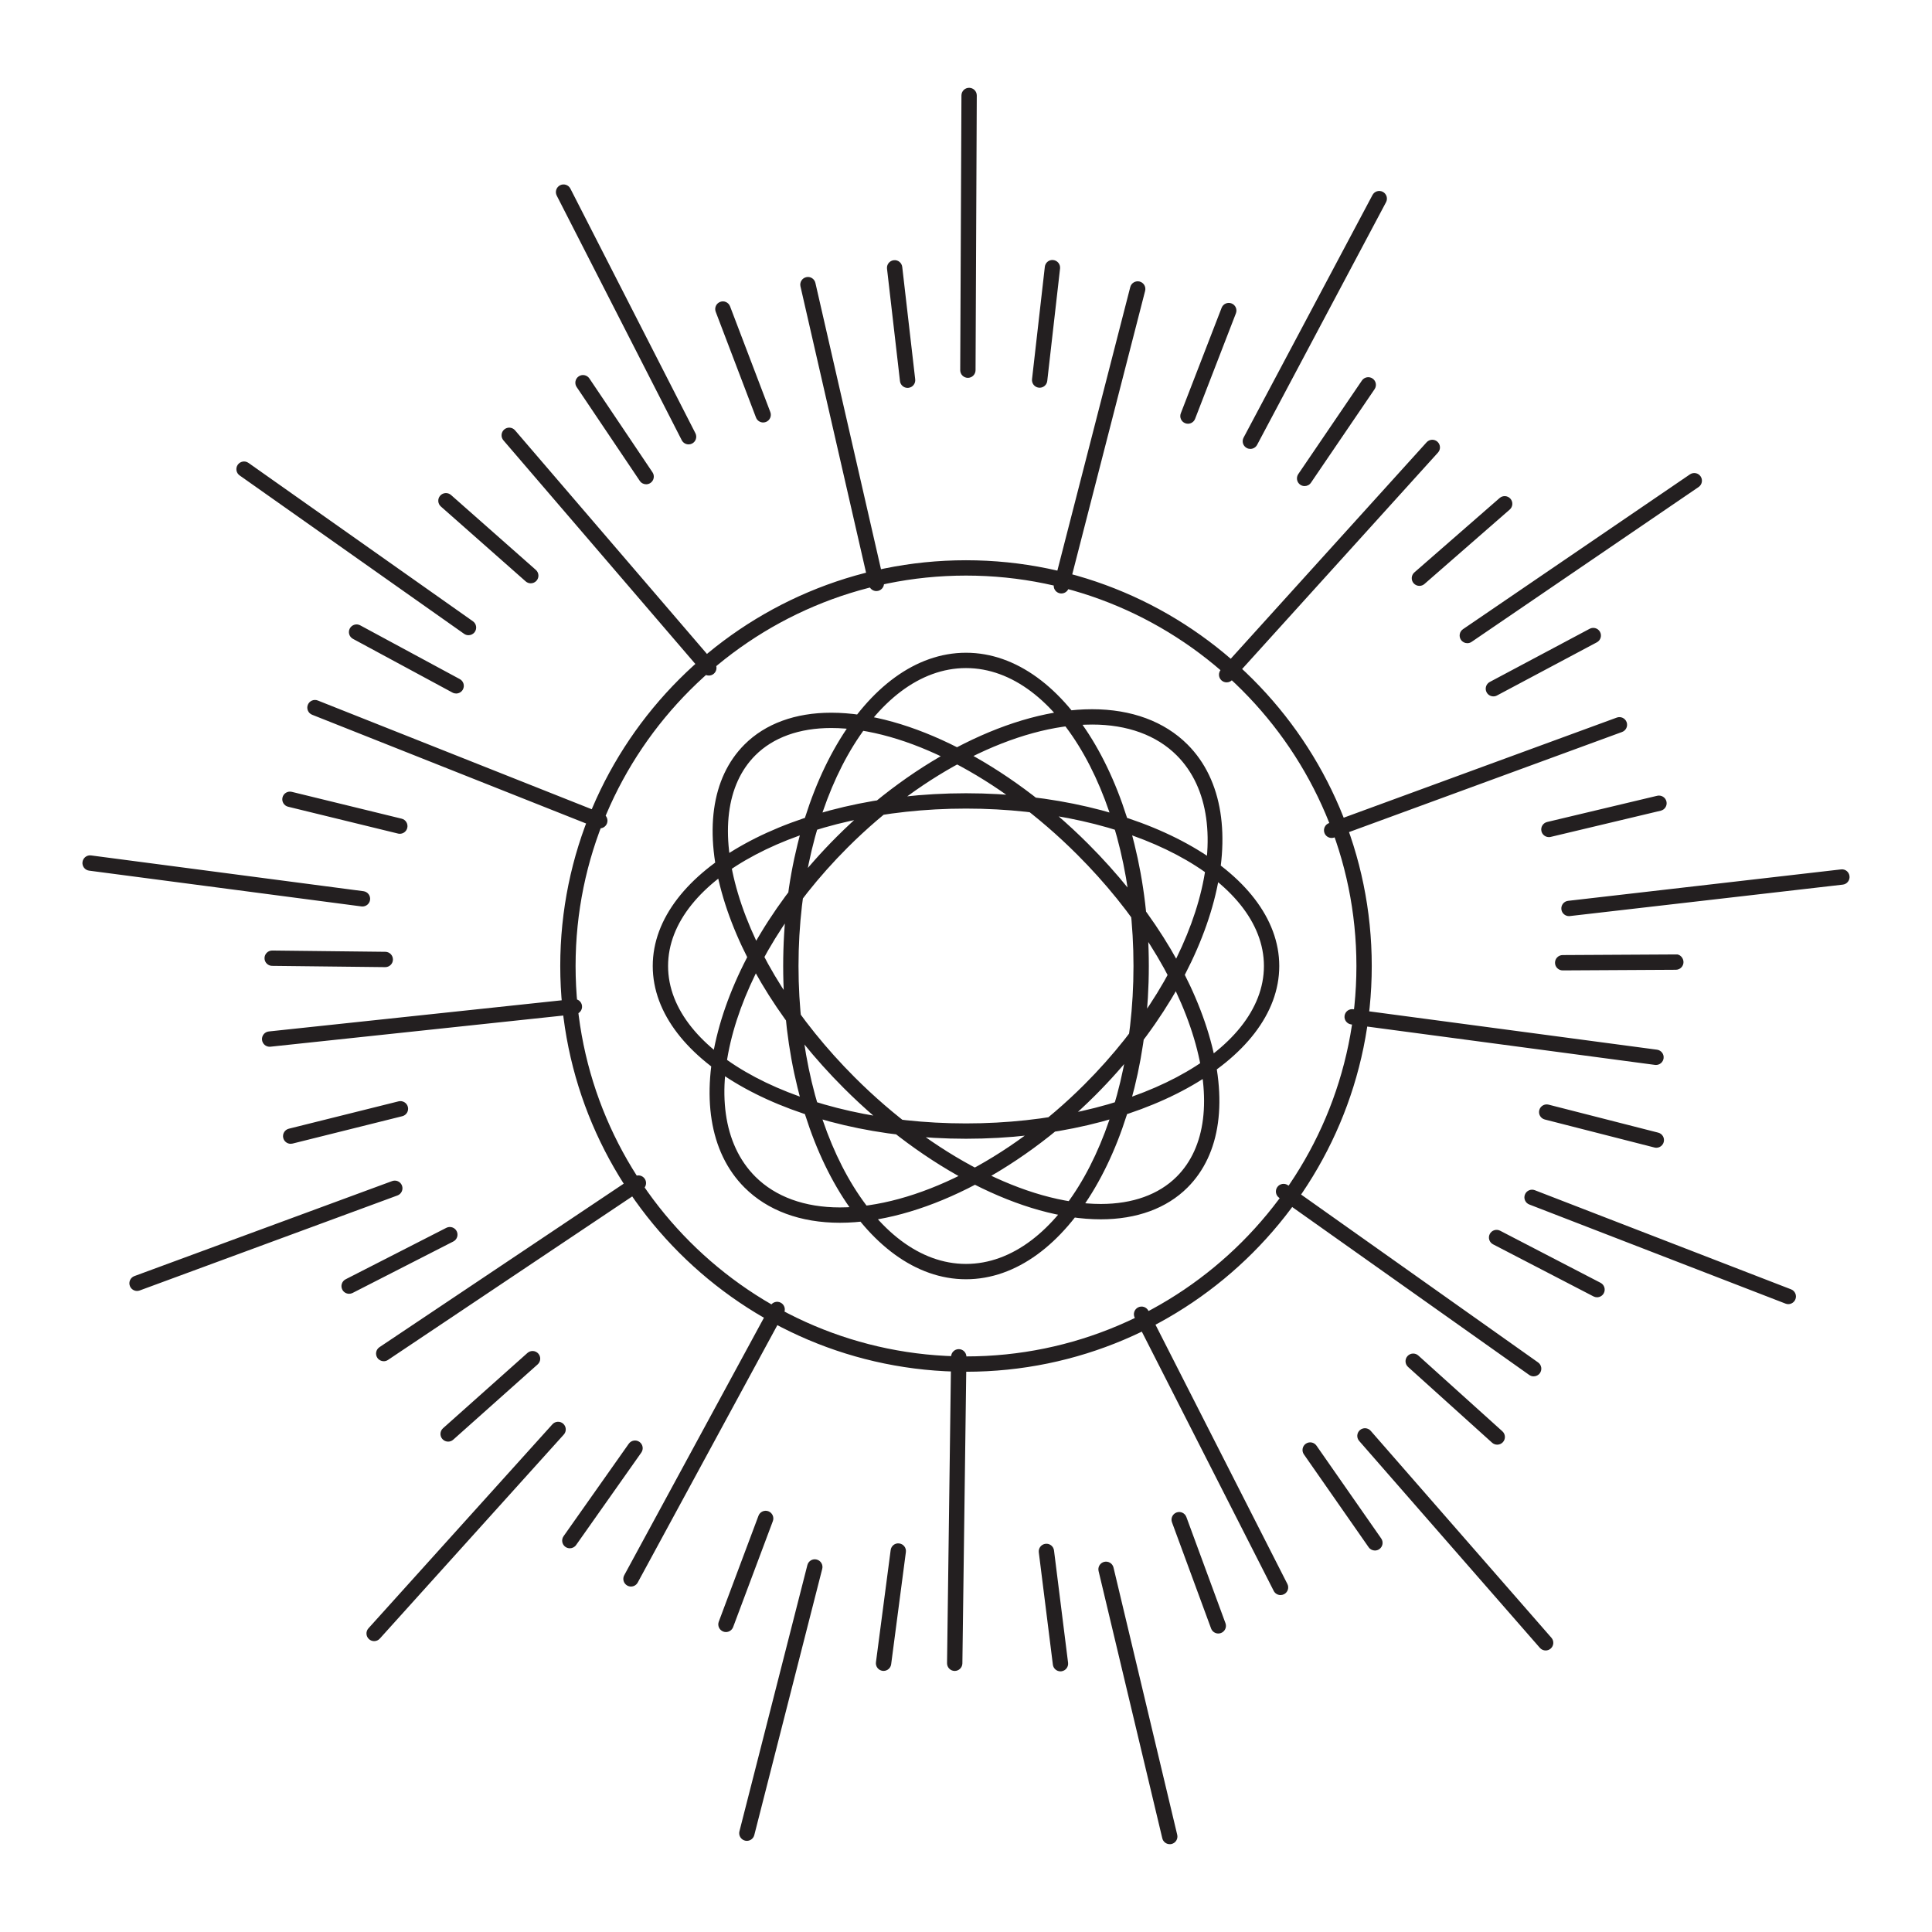 <?xml version="1.0" encoding="utf-8"?>
<!-- Generator: Adobe Illustrator 16.0.0, SVG Export Plug-In . SVG Version: 6.00 Build 0)  -->
<!DOCTYPE svg PUBLIC "-//W3C//DTD SVG 1.1//EN" "http://www.w3.org/Graphics/SVG/1.1/DTD/svg11.dtd">
<svg version="1.1" id="Layer_1" xmlns="http://www.w3.org/2000/svg" xmlns:xlink="http://www.w3.org/1999/xlink" x="0px" y="0px"
	 width="126px" height="126px" viewBox="0 0 126 126" enable-background="new 0 0 126 126" xml:space="preserve">
<path fill="#231F20" d="M44.908,28.982c-0.182,0-0.357-0.1-0.446-0.272l-8.154-15.954c-0.125-0.246-0.028-0.547,0.218-0.673
	c0.246-0.125,0.547-0.027,0.673,0.218l8.154,15.954c0.125,0.246,0.028,0.547-0.218,0.673C45.062,28.965,44.984,28.982,44.908,28.982
	z M30.964,41.215c0.159-0.226,0.105-0.538-0.121-0.697l-14.639-10.33c-0.225-0.159-0.537-0.105-0.697,0.121
	c-0.159,0.226-0.105,0.538,0.121,0.697l14.639,10.33c0.087,0.062,0.188,0.091,0.288,0.091
	C30.712,41.427,30.866,41.353,30.964,41.215z M24.135,58.683c0.036-0.273-0.157-0.525-0.431-0.561L5.941,55.789
	c-0.274-0.039-0.525,0.157-0.561,0.431c-0.036,0.273,0.157,0.525,0.431,0.561l17.764,2.334c0.022,0.003,0.044,0.004,0.065,0.004
	C23.887,59.118,24.103,58.935,24.135,58.683z M9.111,84.161l16.81-6.196c0.259-0.096,0.392-0.383,0.296-0.642
	c-0.096-0.26-0.384-0.391-0.642-0.296l-16.81,6.196c-0.259,0.096-0.392,0.383-0.296,0.642c0.075,0.202,0.266,0.327,0.469,0.327
	C8.996,84.191,9.054,84.182,9.111,84.161z M24.771,106.865l11.998-13.306c0.185-0.205,0.169-0.521-0.036-0.707
	c-0.206-0.185-0.521-0.169-0.706,0.037l-11.998,13.306c-0.185,0.205-0.169,0.521,0.036,0.706c0.096,0.086,0.215,0.129,0.335,0.129
	C24.536,107.03,24.672,106.975,24.771,106.865z M49.193,119.679l4.431-17.361c0.068-0.268-0.093-0.54-0.361-0.608
	c-0.268-0.071-0.54,0.093-0.608,0.361l-4.431,17.361c-0.068,0.268,0.093,0.54,0.361,0.608c0.042,0.011,0.083,0.016,0.124,0.016
	C48.932,120.055,49.135,119.905,49.193,119.679z M76.404,120.261c0.269-0.064,0.435-0.333,0.371-0.602L72.62,102.23
	c-0.063-0.269-0.335-0.432-0.602-0.371c-0.269,0.064-0.435,0.333-0.371,0.602l4.155,17.428c0.055,0.23,0.26,0.384,0.486,0.384
	C76.327,120.274,76.366,120.27,76.404,120.261z M101.132,107.516c0.208-0.182,0.229-0.498,0.047-0.706L89.395,93.316
	c-0.181-0.208-0.497-0.23-0.706-0.047c-0.208,0.182-0.229,0.498-0.047,0.706l11.785,13.494c0.099,0.113,0.237,0.171,0.376,0.171
	C100.919,107.64,101.037,107.599,101.132,107.516z M117.093,84.732c0.1-0.257-0.028-0.547-0.286-0.646l-16.71-6.464
	c-0.256-0.099-0.547,0.028-0.646,0.286c-0.1,0.257,0.028,0.547,0.286,0.646l16.71,6.464c0.059,0.023,0.12,0.034,0.18,0.034
	C116.827,85.052,117.016,84.93,117.093,84.732z M102.383,59.743l17.798-2.05c0.274-0.031,0.471-0.279,0.439-0.554
	s-0.274-0.475-0.554-0.439l-17.798,2.05c-0.274,0.031-0.471,0.279-0.439,0.554c0.029,0.255,0.246,0.443,0.496,0.443
	C102.345,59.747,102.364,59.746,102.383,59.743z M95.976,41.86l14.802-10.097c0.228-0.156,0.287-0.467,0.131-0.695
	c-0.155-0.228-0.466-0.286-0.695-0.131L95.412,41.034c-0.228,0.156-0.287,0.467-0.131,0.695c0.097,0.142,0.254,0.218,0.414,0.218
	C95.792,41.947,95.889,41.919,95.976,41.86z M81.986,29.011l8.407-15.822c0.13-0.244,0.037-0.546-0.207-0.676
	c-0.245-0.131-0.546-0.037-0.676,0.207l-8.407,15.822c-0.13,0.244-0.037,0.546,0.207,0.676c0.075,0.04,0.155,0.059,0.234,0.059
	C81.723,29.276,81.896,29.18,81.986,29.011z M63.623,24.144l0.08-17.916c0.001-0.276-0.222-0.501-0.498-0.502
	c-0.001,0-0.002,0-0.002,0c-0.275,0-0.499,0.222-0.5,0.498l-0.08,17.916c-0.001,0.276,0.222,0.501,0.498,0.502
	c0.001,0,0.002,0,0.002,0C63.397,24.642,63.621,24.419,63.623,24.144z M57.267,38.535c0.269-0.062,0.437-0.33,0.375-0.599
	l-4.464-19.484c-0.062-0.269-0.33-0.44-0.599-0.375c-0.269,0.062-0.437,0.33-0.375,0.599l4.464,19.484
	c0.053,0.231,0.259,0.388,0.487,0.388C57.191,38.547,57.229,38.543,57.267,38.535z M46.554,43.938
	c0.209-0.18,0.233-0.496,0.054-0.705L33.589,28.064c-0.18-0.21-0.496-0.233-0.705-0.054c-0.209,0.18-0.233,0.496-0.054,0.705
	l13.018,15.169c0.099,0.115,0.239,0.174,0.379,0.174C46.343,44.059,46.459,44.02,46.554,43.938z M39.583,53.708
	c0.102-0.257-0.024-0.547-0.28-0.649l-18.578-7.374c-0.256-0.101-0.547,0.023-0.649,0.28c-0.102,0.257,0.024,0.547,0.28,0.649
	l18.578,7.374c0.061,0.024,0.123,0.035,0.185,0.035C39.317,54.023,39.505,53.903,39.583,53.708z M17.639,68.263l19.875-2.115
	c0.275-0.029,0.474-0.275,0.444-0.55c-0.029-0.275-0.277-0.47-0.55-0.444l-19.875,2.115c-0.275,0.029-0.474,0.275-0.444,0.55
	c0.027,0.257,0.244,0.447,0.497,0.447C17.603,68.266,17.621,68.265,17.639,68.263z M25.304,88.691l16.609-11.119
	c0.229-0.154,0.291-0.464,0.137-0.694c-0.155-0.23-0.465-0.291-0.694-0.137L24.747,87.86c-0.229,0.154-0.291,0.464-0.137,0.694
	c0.097,0.144,0.255,0.222,0.416,0.222C25.122,88.776,25.218,88.749,25.304,88.691z M41.591,103.208l9.532-17.57
	c0.132-0.243,0.042-0.546-0.201-0.678c-0.243-0.131-0.546-0.042-0.678,0.201l-9.532,17.57c-0.132,0.243-0.042,0.546,0.201,0.678
	c0.076,0.041,0.157,0.061,0.238,0.061C41.329,103.47,41.501,103.375,41.591,103.208z M62.764,108.481l0.264-19.987
	c0.003-0.276-0.217-0.503-0.493-0.507c-0.002,0-0.005,0-0.007,0c-0.273,0-0.496,0.22-0.5,0.493l-0.264,19.987
	c-0.003,0.276,0.217,0.503,0.493,0.507c0.002,0,0.005,0,0.007,0C62.537,108.974,62.76,108.754,62.764,108.481z M83.74,103.972
	c0.246-0.125,0.344-0.426,0.219-0.672l-9.064-17.816c-0.125-0.247-0.428-0.345-0.672-0.219c-0.246,0.125-0.344,0.426-0.219,0.672
	l9.064,17.816c0.088,0.174,0.264,0.273,0.446,0.273C83.59,104.026,83.667,104.009,83.74,103.972z M100.429,89.551
	c0.159-0.226,0.106-0.538-0.119-0.697L83.999,77.299c-0.226-0.159-0.537-0.106-0.697,0.119c-0.159,0.226-0.106,0.538,0.119,0.697
	L99.731,89.67c0.088,0.062,0.188,0.092,0.289,0.092C100.177,89.762,100.331,89.689,100.429,89.551z M108.495,69.02
	c0.037-0.273-0.156-0.525-0.43-0.562l-19.814-2.64c-0.276-0.035-0.525,0.156-0.562,0.43c-0.037,0.273,0.156,0.525,0.43,0.562
	l19.814,2.64c0.022,0.003,0.044,0.004,0.066,0.004C108.247,69.454,108.461,69.271,108.495,69.02z M87.018,54.619l18.769-6.881
	c0.259-0.095,0.392-0.382,0.297-0.642c-0.095-0.259-0.382-0.392-0.641-0.297l-18.769,6.881c-0.259,0.095-0.392,0.382-0.297,0.642
	c0.074,0.202,0.266,0.328,0.469,0.328C86.903,54.65,86.961,54.64,87.018,54.619z M80.369,44.337l13.413-14.822
	c0.186-0.205,0.169-0.521-0.035-0.706c-0.205-0.186-0.521-0.169-0.706,0.035L79.628,43.667c-0.186,0.205-0.169,0.521,0.035,0.706
	c0.096,0.087,0.216,0.129,0.335,0.129C80.135,44.502,80.271,44.446,80.369,44.337z M69.705,38.329l4.977-19.359
	c0.069-0.268-0.092-0.54-0.36-0.609c-0.266-0.066-0.54,0.092-0.609,0.36L68.736,38.08c-0.069,0.268,0.092,0.54,0.36,0.609
	c0.042,0.011,0.083,0.016,0.125,0.016C69.444,38.704,69.647,38.554,69.705,38.329z M42.419,31.498
	c0.229-0.154,0.29-0.465,0.136-0.694l-4.118-6.123c-0.155-0.229-0.466-0.292-0.694-0.136c-0.229,0.154-0.29,0.465-0.136,0.694
	l4.118,6.123c0.097,0.144,0.254,0.221,0.416,0.221C42.236,31.583,42.333,31.556,42.419,31.498z M30.189,44.967
	c0.131-0.243,0.041-0.546-0.202-0.678l-6.494-3.506c-0.244-0.132-0.546-0.041-0.678,0.202c-0.131,0.243-0.041,0.546,0.202,0.678
	l6.494,3.506c0.076,0.041,0.157,0.06,0.237,0.06C29.926,45.229,30.099,45.134,30.189,44.967z M25.626,62.58
	c0.003-0.276-0.218-0.503-0.494-0.506l-7.375-0.083c-0.002,0-0.004,0-0.006,0c-0.273,0-0.497,0.22-0.5,0.494
	c-0.003,0.276,0.218,0.503,0.494,0.506l7.375,0.083c0.002,0,0.004,0,0.006,0C25.4,63.074,25.624,62.854,25.626,62.58z
	 M22.996,84.323l6.569-3.357c0.246-0.126,0.343-0.427,0.218-0.673c-0.125-0.245-0.426-0.342-0.673-0.218l-6.569,3.357
	c-0.246,0.126-0.343,0.427-0.218,0.673c0.088,0.173,0.264,0.272,0.446,0.272C22.846,84.377,22.923,84.36,22.996,84.323z
	 M37.572,100.763l4.252-6.029c0.159-0.226,0.105-0.538-0.121-0.697c-0.225-0.159-0.537-0.105-0.697,0.121l-4.252,6.029
	c-0.159,0.226-0.105,0.538,0.121,0.697c0.087,0.062,0.188,0.091,0.288,0.091C37.32,100.975,37.474,100.901,37.572,100.763z
	 M58.119,108.537l0.96-7.316c0.036-0.274-0.157-0.525-0.431-0.561c-0.276-0.041-0.525,0.157-0.561,0.431l-0.96,7.316
	c-0.036,0.274,0.157,0.525,0.431,0.561c0.022,0.003,0.044,0.004,0.065,0.004C57.871,108.972,58.086,108.789,58.119,108.537z
	 M79.626,106.502c0.259-0.096,0.392-0.383,0.296-0.642l-2.55-6.924c-0.096-0.26-0.384-0.392-0.642-0.296
	c-0.259,0.096-0.392,0.383-0.296,0.642l2.55,6.924c0.075,0.202,0.266,0.327,0.469,0.327
	C79.511,106.533,79.569,106.523,79.626,106.502z M98.018,94.052c0.185-0.205,0.168-0.521-0.037-0.707L92.5,88.404
	c-0.206-0.185-0.521-0.169-0.707,0.037c-0.185,0.205-0.168,0.521,0.037,0.707l5.481,4.942c0.096,0.086,0.215,0.128,0.335,0.128
	C97.783,94.217,97.919,94.162,98.018,94.052z M108.505,74.476c0.068-0.268-0.093-0.54-0.361-0.608l-7.149-1.826
	c-0.267-0.069-0.54,0.093-0.608,0.361s0.093,0.54,0.361,0.608l7.149,1.826c0.042,0.011,0.083,0.016,0.124,0.016
	C108.244,74.853,108.447,74.702,108.505,74.476z M101.131,54.581l7.179-1.71c0.269-0.064,0.435-0.333,0.371-0.602
	c-0.063-0.269-0.336-0.432-0.602-0.371l-7.179,1.71c-0.269,0.064-0.435,0.333-0.371,0.602c0.055,0.23,0.26,0.384,0.486,0.384
	C101.054,54.595,101.093,54.59,101.131,54.581z M92.899,38.086l5.561-4.853c0.208-0.182,0.229-0.498,0.048-0.706
	c-0.183-0.208-0.498-0.229-0.706-0.048l-5.561,4.853c-0.208,0.182-0.229,0.498-0.048,0.706c0.099,0.113,0.238,0.171,0.377,0.171
	C92.687,38.209,92.804,38.169,92.899,38.086z M77.941,27.315l2.662-6.881c0.1-0.257-0.028-0.547-0.286-0.646
	c-0.256-0.099-0.546,0.028-0.646,0.286l-2.662,6.881c-0.1,0.257,0.028,0.547,0.286,0.646c0.059,0.023,0.12,0.034,0.18,0.034
	C77.675,27.635,77.864,27.513,77.941,27.315z M59.248,25.293c0.274-0.031,0.471-0.279,0.439-0.554l-0.845-7.329
	c-0.032-0.274-0.274-0.472-0.554-0.439c-0.274,0.032-0.471,0.279-0.439,0.554l0.845,7.329c0.029,0.255,0.246,0.443,0.496,0.443
	C59.209,25.296,59.228,25.295,59.248,25.293z M49.95,27.52c0.258-0.098,0.387-0.387,0.289-0.646l-2.627-6.896
	c-0.099-0.258-0.389-0.39-0.646-0.289c-0.258,0.098-0.387,0.387-0.289,0.646l2.627,6.896c0.076,0.199,0.266,0.322,0.467,0.322
	C49.831,27.552,49.892,27.542,49.95,27.52z M34.99,37.873c0.183-0.207,0.163-0.523-0.044-0.706l-5.532-4.885
	c-0.207-0.182-0.522-0.163-0.706,0.044c-0.183,0.207-0.163,0.523,0.044,0.706l5.532,4.885c0.095,0.084,0.213,0.125,0.331,0.125
	C34.753,38.042,34.891,37.984,34.99,37.873z M26.561,53.996c0.065-0.268-0.099-0.539-0.367-0.604l-7.166-1.75
	c-0.269-0.065-0.539,0.099-0.604,0.367c-0.065,0.268,0.099,0.539,0.367,0.604l7.166,1.75c0.04,0.01,0.08,0.014,0.119,0.014
	C26.301,54.377,26.505,54.224,26.561,53.996z M19.079,74.581l7.158-1.785c0.268-0.067,0.431-0.338,0.364-0.606
	c-0.067-0.268-0.34-0.428-0.606-0.364l-7.158,1.785c-0.268,0.067-0.431,0.338-0.364,0.606c0.057,0.227,0.261,0.379,0.485,0.379
	C18.998,74.595,19.039,74.59,19.079,74.581z M29.559,93.892l5.506-4.91c0.206-0.184,0.224-0.5,0.04-0.706
	c-0.183-0.206-0.5-0.223-0.706-0.04l-5.506,4.91c-0.206,0.184-0.224,0.5-0.04,0.706c0.099,0.11,0.236,0.167,0.373,0.167
	C29.344,94.019,29.463,93.977,29.559,93.892z M47.813,106.113l2.59-6.909c0.097-0.258-0.034-0.546-0.293-0.644
	c-0.257-0.095-0.547,0.033-0.644,0.293l-2.59,6.909c-0.097,0.258,0.034,0.546,0.293,0.644c0.058,0.021,0.117,0.032,0.175,0.032
	C47.546,106.438,47.737,106.314,47.813,106.113z M69.223,108.997c0.274-0.034,0.468-0.284,0.434-0.558l-0.917-7.322
	c-0.034-0.274-0.282-0.468-0.558-0.434c-0.274,0.034-0.468,0.284-0.434,0.558l0.917,7.322c0.032,0.253,0.247,0.438,0.496,0.438
	C69.181,109,69.202,108.999,69.223,108.997z M89.955,101.031c0.227-0.158,0.282-0.47,0.124-0.696l-4.222-6.055
	c-0.158-0.226-0.469-0.281-0.696-0.124c-0.227,0.158-0.282,0.47-0.124,0.696l4.222,6.055c0.097,0.139,0.252,0.214,0.411,0.214
	C89.768,101.121,89.867,101.092,89.955,101.031z M104.598,84.335c0.127-0.245,0.031-0.547-0.214-0.674l-6.55-3.397
	c-0.244-0.127-0.547-0.032-0.674,0.214c-0.127,0.245-0.031,0.547,0.214,0.674l6.55,3.397c0.073,0.038,0.152,0.056,0.229,0.056
	C104.334,84.605,104.509,84.507,104.598,84.335z M101.917,63.287l7.379-0.041c0.276-0.001,0.499-0.227,0.497-0.503
	c-0.002-0.276-0.242-0.533-0.503-0.497l-7.379,0.041c-0.276,0.001-0.499,0.227-0.497,0.503c0.001,0.275,0.225,0.497,0.5,0.497
	C101.915,63.287,101.916,63.287,101.917,63.287z M97.629,45.358l6.515-3.468c0.244-0.13,0.336-0.433,0.207-0.676
	c-0.129-0.244-0.432-0.336-0.676-0.207l-6.515,3.468c-0.244,0.13-0.336,0.433-0.207,0.676c0.09,0.169,0.263,0.265,0.442,0.265
	C97.474,45.417,97.555,45.398,97.629,45.358z M85.497,31.482l4.15-6.101c0.155-0.229,0.096-0.54-0.132-0.695
	c-0.228-0.155-0.54-0.095-0.695,0.132l-4.15,6.101c-0.155,0.229-0.096,0.54,0.132,0.695c0.086,0.059,0.184,0.086,0.281,0.086
	C85.243,31.701,85.4,31.625,85.497,31.482z M68.299,24.843l0.835-7.33c0.031-0.274-0.166-0.522-0.44-0.553
	c-0.277-0.035-0.522,0.166-0.553,0.44l-0.835,7.33c-0.031,0.274,0.166,0.522,0.44,0.553c0.019,0.002,0.039,0.003,0.057,0.003
	C68.054,25.286,68.271,25.098,68.299,24.843z M89.462,63c0-14.591-11.871-26.462-26.462-26.462S36.538,48.409,36.538,63
	S48.409,89.462,63,89.462S89.462,77.591,89.462,63z M88.462,63c0,14.04-11.422,25.462-25.462,25.462S37.538,77.04,37.538,63
	S48.96,37.538,63,37.538S88.462,48.96,88.462,63z M74.923,63c0-11.265-5.349-20.43-11.923-20.43c-6.574,0-11.923,9.165-11.923,20.43
	S56.426,83.43,63,83.43C69.575,83.43,74.923,74.265,74.923,63z M73.923,63c0,10.713-4.9,19.43-10.923,19.43S52.077,73.713,52.077,63
	S56.977,43.57,63,43.57S73.923,52.287,73.923,63z M83.43,63c0-6.212-9.165-11.266-20.43-11.266S42.57,56.788,42.57,63
	S51.735,74.266,63,74.266S83.43,69.212,83.43,63z M82.43,63c0,5.661-8.716,10.266-19.43,10.266S43.57,68.661,43.57,63
	S52.287,52.734,63,52.734S82.43,57.339,82.43,63z M71.432,71.432c7.965-7.965,10.664-18.228,6.015-22.877
	c-1.505-1.505-3.657-2.301-6.223-2.301c-5.143,0-11.524,3.187-16.655,8.316c-7.965,7.966-10.664,18.229-6.015,22.877
	c1.504,1.504,3.656,2.299,6.221,2.299C59.921,79.746,66.303,76.56,71.432,71.432z M76.74,49.261
	c4.259,4.259,1.561,13.888-6.015,21.463c-4.948,4.948-11.059,8.021-15.949,8.021c-2.294,0-4.201-0.694-5.514-2.006
	c-4.259-4.259-1.56-13.887,6.015-21.463c4.95-4.949,11.061-8.023,15.948-8.023C73.519,47.253,75.426,47.948,76.74,49.261z
	 M77.447,77.447c2.169-2.169,2.66-5.724,1.381-10.007c-1.247-4.178-4.039-8.583-7.861-12.405
	c-5.276-5.276-11.698-8.554-16.761-8.554c-2.34,0-4.295,0.717-5.652,2.074c-2.169,2.169-2.66,5.724-1.381,10.007
	c1.247,4.178,4.039,8.583,7.861,12.405c5.276,5.276,11.699,8.554,16.761,8.554C74.135,79.521,76.09,78.804,77.447,77.447z
	 M70.26,55.741c3.707,3.707,6.409,7.963,7.61,11.984c1.169,3.915,0.768,7.117-1.13,9.014c-1.166,1.166-2.875,1.781-4.945,1.781
	c-4.807,0-10.958-3.166-16.054-8.261c-3.707-3.707-6.409-7.962-7.61-11.984c-1.169-3.916-0.768-7.117,1.13-9.015
	c1.166-1.166,2.875-1.781,4.945-1.781C59.013,47.48,65.164,50.646,70.26,55.741z"/>
</svg>

